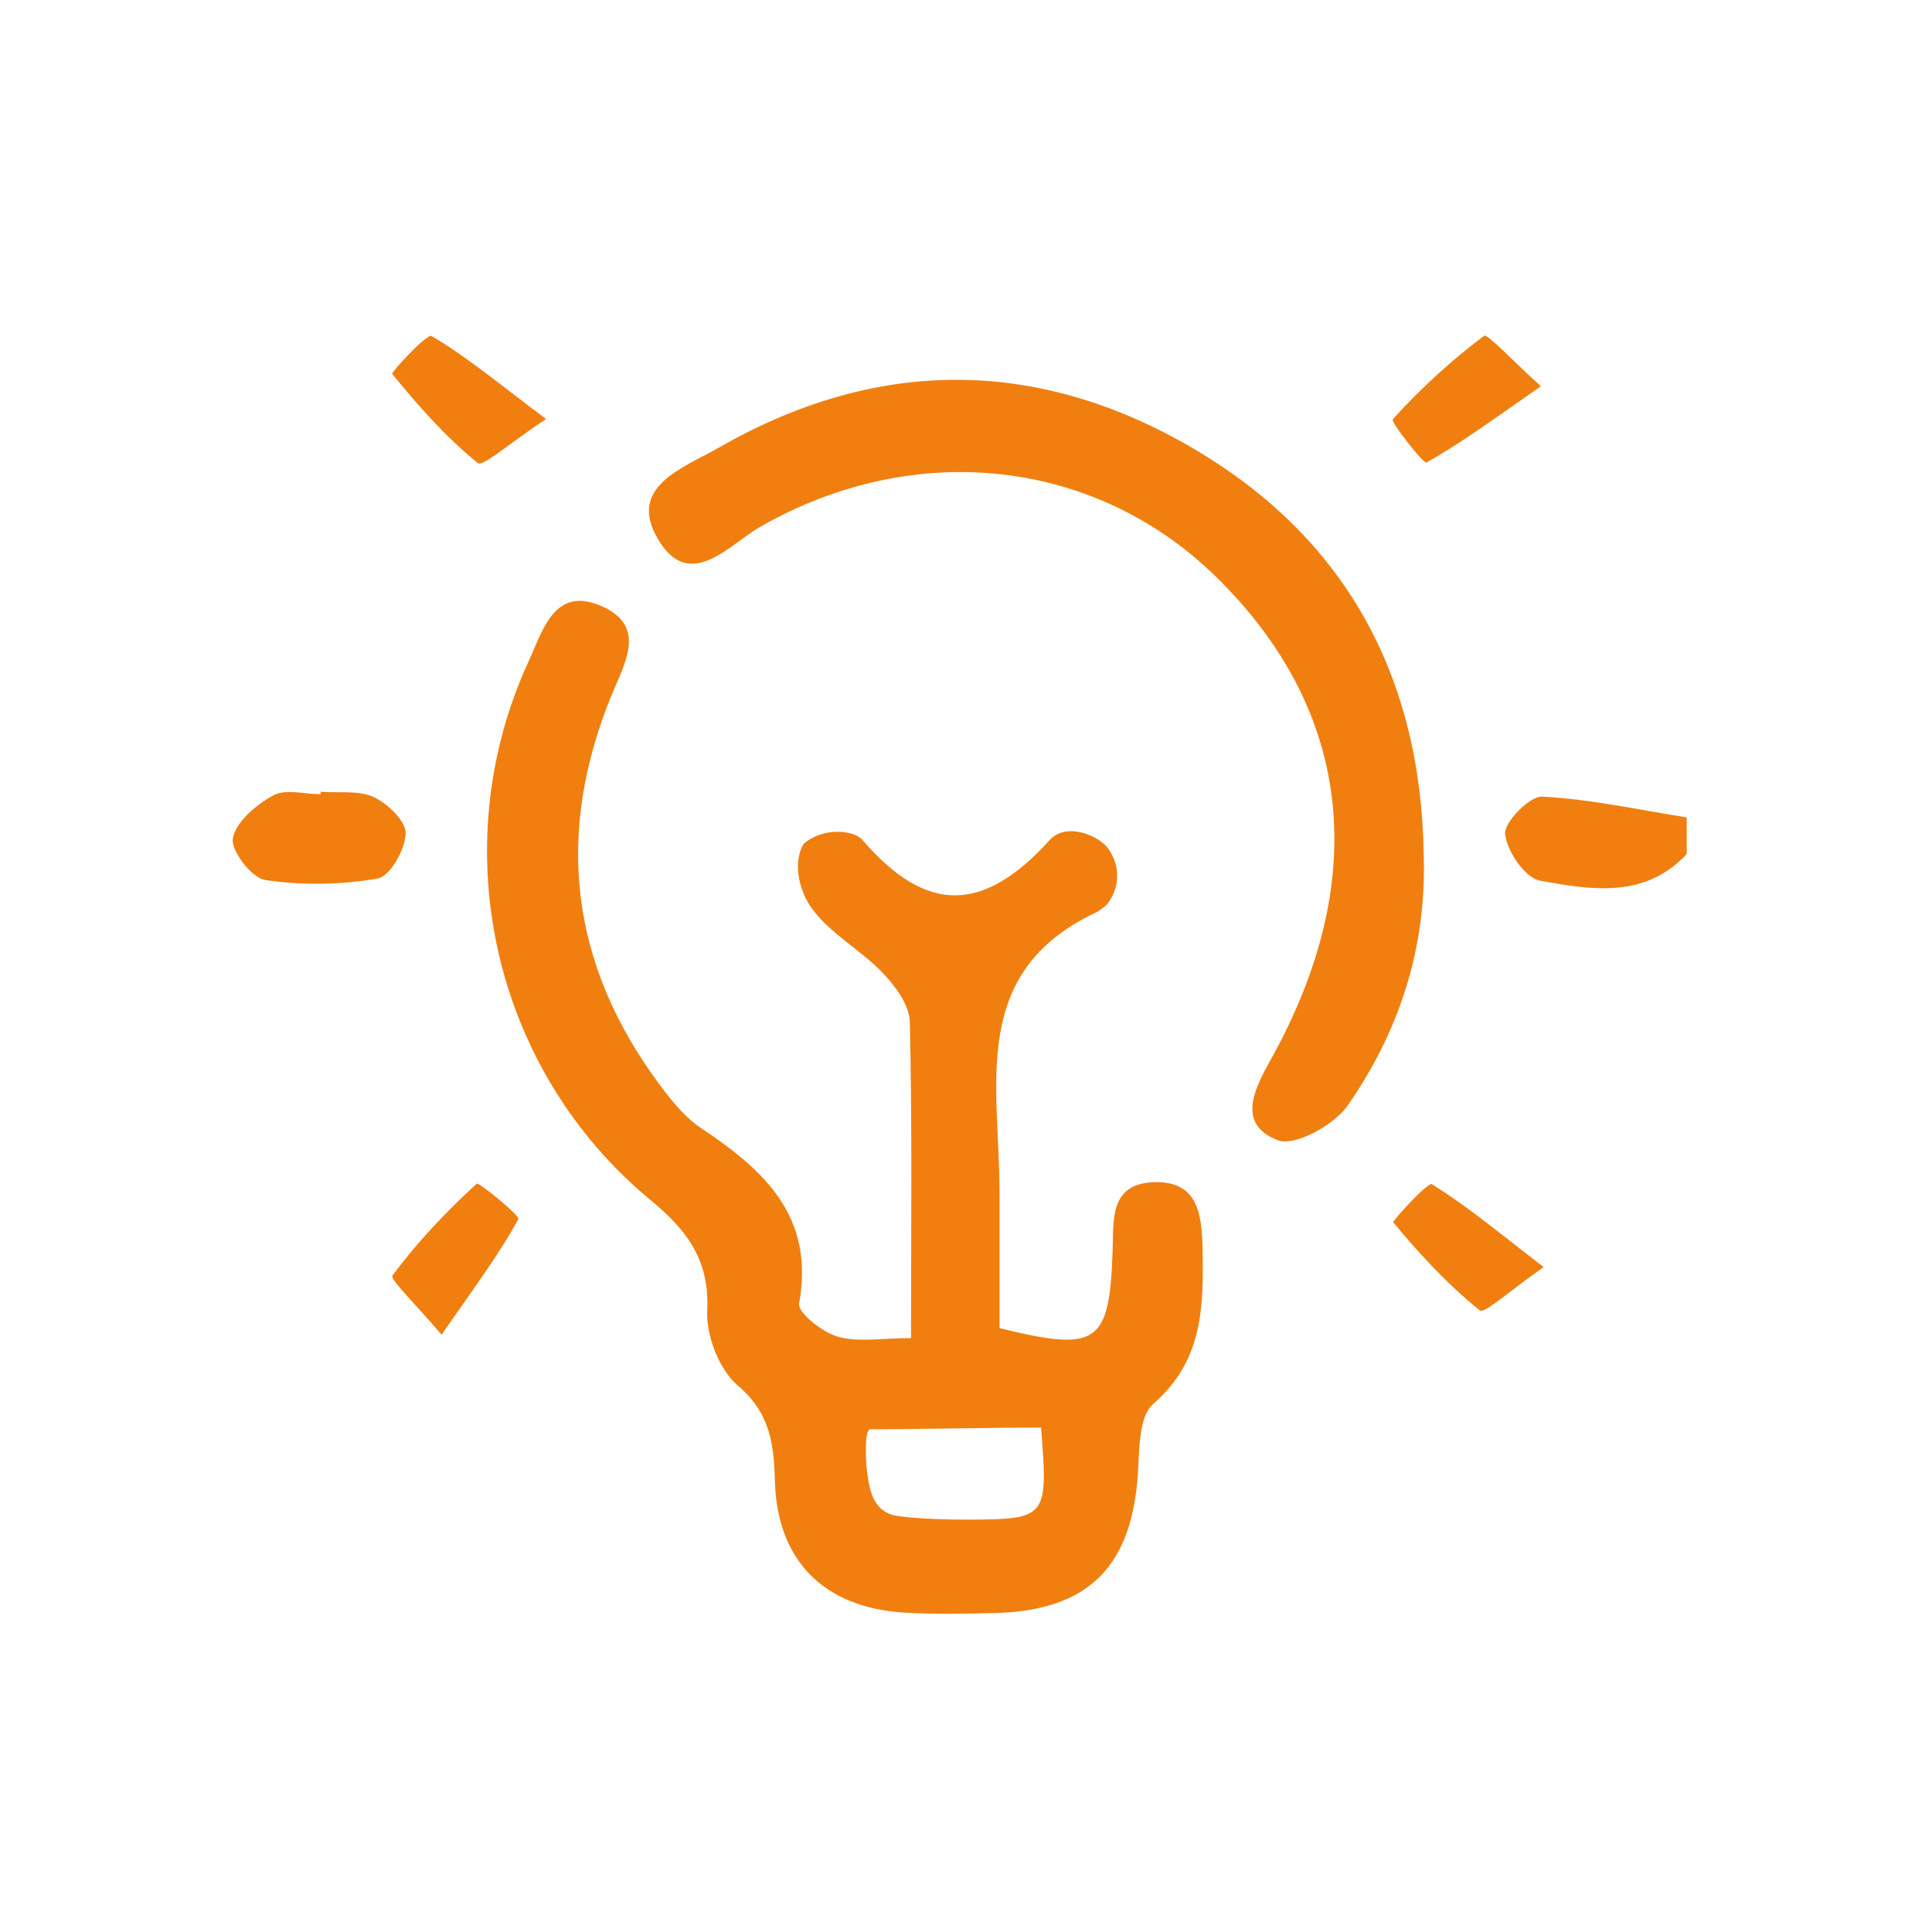 <svg xmlns="http://www.w3.org/2000/svg" width="51" height="51" viewBox="0 0 51 51" fill="none"><path d="M44.525 22.545C43.415 23.738 41.989 23.487 40.654 23.248C40.261 23.177 39.777 22.474 39.732 22.016C39.699 21.706 40.377 21.016 40.706 21.029C41.983 21.094 43.254 21.377 44.525 21.577V22.545Z" fill="#F07F0F"></path><path d="M24.049 35.323C24.049 32.395 24.081 29.679 24.017 26.97C24.004 26.531 23.636 26.028 23.3 25.68C22.713 25.067 21.907 24.641 21.423 23.97C21.133 23.57 20.901 22.822 21.21 22.28C21.759 21.803 22.558 21.932 22.759 22.164C24.449 24.132 25.952 24.112 27.7 22.184C28.132 21.7 28.932 22.042 29.197 22.332C29.455 22.616 29.694 23.274 29.216 23.88C29.19 23.912 28.99 24.061 28.945 24.08C25.571 25.66 26.384 28.628 26.384 31.44C26.384 32.659 26.384 33.878 26.384 35.059C28.984 35.697 29.287 35.478 29.371 33.007C29.397 32.214 29.287 31.259 30.435 31.208C31.622 31.156 31.726 32.046 31.745 32.969C31.771 34.484 31.764 35.916 30.442 37.058C30.074 37.374 30.074 38.219 30.042 38.825C29.9 41.341 28.745 42.522 26.249 42.58C25.449 42.599 24.649 42.618 23.849 42.567C21.752 42.431 20.514 41.199 20.455 39.096C20.43 38.103 20.326 37.297 19.475 36.574C18.985 36.155 18.636 35.258 18.669 34.594C18.733 33.252 18.133 32.472 17.165 31.672C12.998 28.221 11.701 22.364 13.946 17.475C14.34 16.617 14.643 15.424 15.933 16.024C17.069 16.559 16.488 17.514 16.14 18.359C14.649 22.009 15.043 25.441 17.404 28.621C17.72 29.047 18.069 29.485 18.501 29.776C20.165 30.885 21.513 32.104 21.094 34.407C21.049 34.646 21.707 35.168 22.113 35.284C22.649 35.439 23.262 35.323 24.062 35.323H24.049ZM27.487 37.684C26.249 37.684 24.178 37.729 22.971 37.729C22.823 37.729 22.849 38.516 22.881 38.78C22.946 39.296 23.017 39.935 23.733 40.025C24.307 40.096 24.978 40.115 25.616 40.115C27.629 40.103 27.674 40.051 27.481 37.69L27.487 37.684Z" fill="#F07F0F"></path><path d="M37.583 22.571C37.661 25.015 36.938 27.228 35.571 29.189C35.209 29.705 34.171 30.272 33.725 30.098C32.642 29.672 33.106 28.756 33.545 27.97C36.19 23.222 35.7 18.791 32.151 15.275C28.945 12.095 24.158 11.573 20.075 13.902C19.243 14.379 18.204 15.643 17.372 14.237C16.54 12.837 18.056 12.347 18.959 11.825C23.081 9.457 27.287 9.412 31.397 11.779C35.513 14.153 37.512 17.843 37.583 22.571Z" fill="#F07F0F"></path><path d="M8.463 20.9C8.94 20.939 9.463 20.855 9.869 21.042C10.237 21.216 10.721 21.681 10.708 22.003C10.695 22.429 10.295 23.132 9.972 23.19C9.005 23.358 7.972 23.377 6.998 23.229C6.643 23.177 6.082 22.442 6.147 22.126C6.231 21.687 6.766 21.242 7.211 20.997C7.54 20.816 8.037 20.965 8.463 20.965C8.463 20.945 8.463 20.919 8.463 20.9Z" fill="#F07F0F"></path><path d="M14.411 11.063C13.482 11.676 12.746 12.328 12.617 12.224C11.772 11.547 11.043 10.715 10.353 9.87C10.321 9.831 11.269 8.799 11.392 8.87C12.314 9.412 13.146 10.109 14.417 11.063H14.411Z" fill="#F07F0F"></path><path d="M11.656 35.233C10.972 34.426 10.288 33.768 10.359 33.672C11.011 32.794 11.772 31.988 12.585 31.246C12.637 31.201 13.733 32.091 13.682 32.182C13.166 33.13 12.514 33.994 11.656 35.233Z" fill="#F07F0F"></path><path d="M40.744 33.452C39.88 34.052 39.183 34.684 39.067 34.594C38.222 33.917 37.474 33.104 36.777 32.266C36.751 32.233 37.693 31.195 37.796 31.259C38.719 31.827 39.557 32.53 40.751 33.452H40.744Z" fill="#F07F0F"></path><path d="M40.68 10.193C39.48 11.025 38.603 11.676 37.654 12.211C37.583 12.25 36.706 11.141 36.764 11.07C37.493 10.264 38.306 9.515 39.177 8.864C39.261 8.799 39.919 9.515 40.673 10.193H40.68Z" fill="#F07F0F"></path></svg>